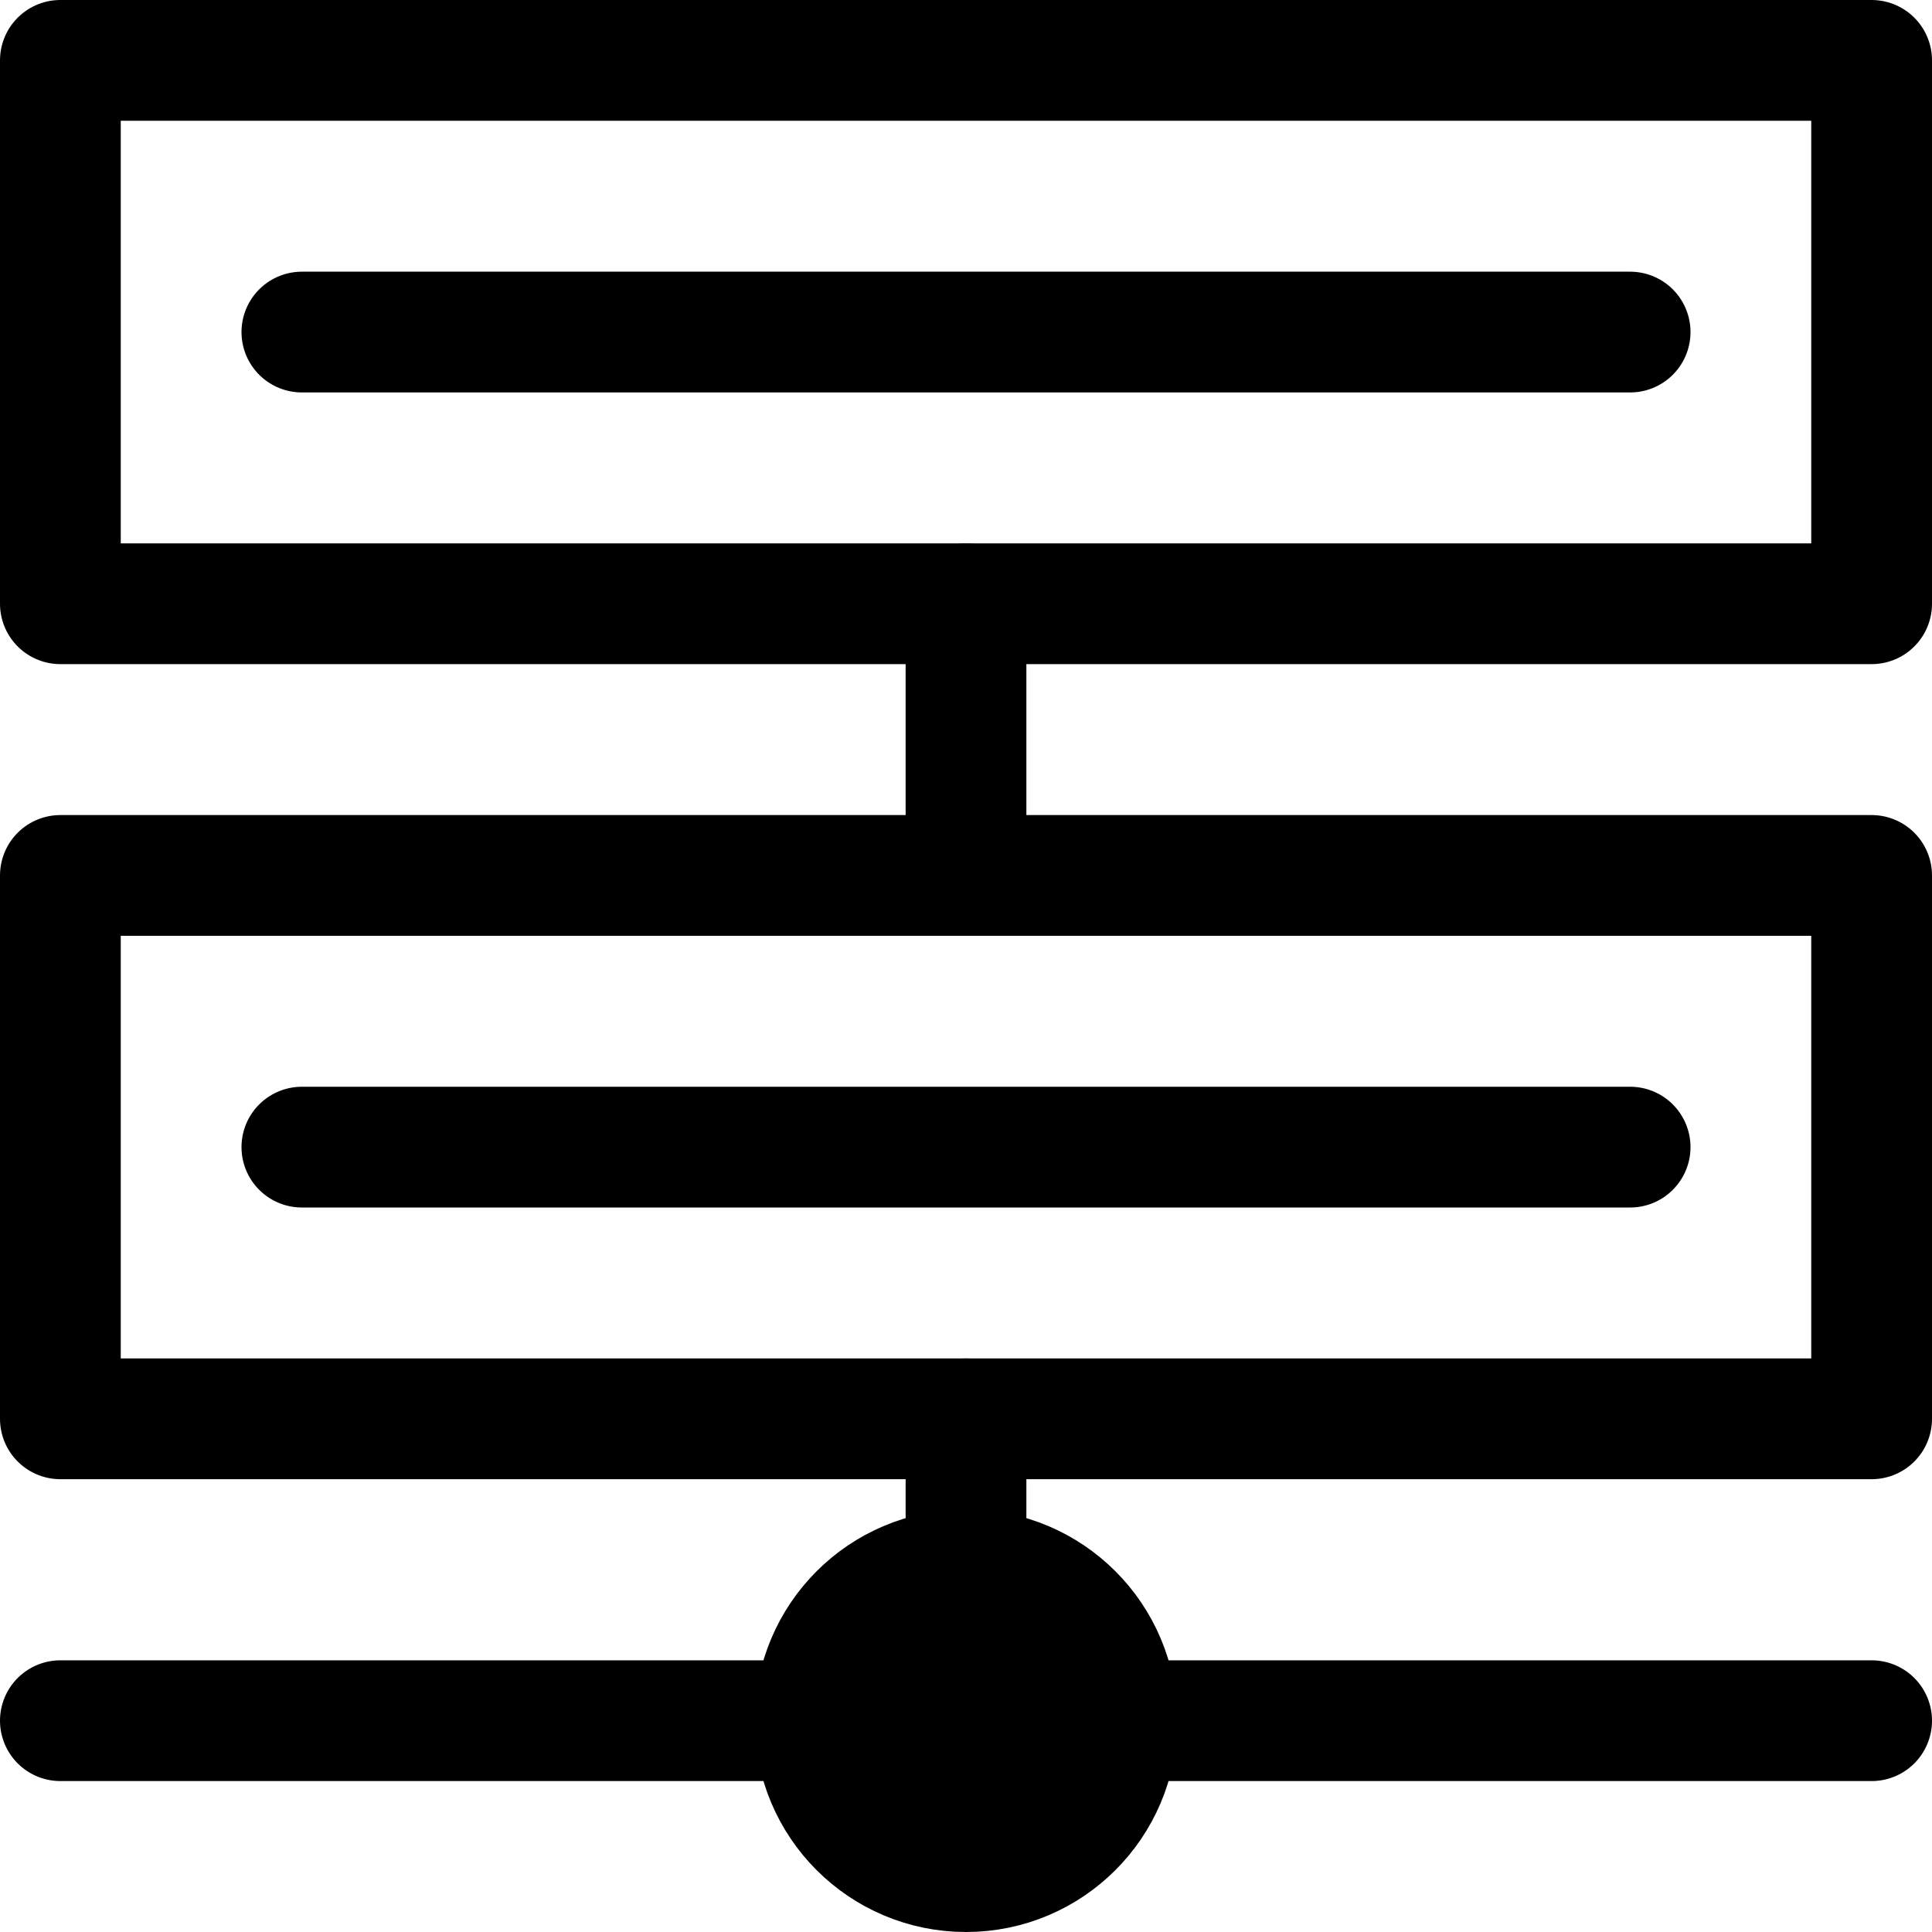 <?xml version="1.0" encoding="UTF-8" standalone="no"?>
<svg
   xmlns:dc="http://purl.org/dc/elements/1.1/"
   xmlns:cc="http://creativecommons.org/ns#"
   xmlns:rdf="http://www.w3.org/1999/02/22-rdf-syntax-ns#"
   xmlns:svg="http://www.w3.org/2000/svg"
   xmlns="http://www.w3.org/2000/svg"
   xmlns:xlink="http://www.w3.org/1999/xlink"
   xmlns:sodipodi="http://sodipodi.sourceforge.net/DTD/sodipodi-0.dtd"
   xmlns:inkscape="http://www.inkscape.org/namespaces/inkscape"
   height="256"
   viewBox="-20 -129 256 256"
   width="256"
   version="1.1"
   id="svg4"
   sodipodi:docname="database.svg"
   inkscape:version="0.92.4 (5da689c313, 2019-01-14)">
  <defs
     id="defs8" />
  <sodipodi:namedview
     pagecolor="#ffffff"
     bordercolor="#666666"
     borderopacity="1"
     objecttolerance="10"
     gridtolerance="10"
     guidetolerance="10"
     inkscape:pageopacity="0"
     inkscape:pageshadow="2"
     inkscape:window-width="2560"
     inkscape:window-height="1022"
     id="namedview6"
     showgrid="true"
     units="px"
     borderlayer="true"
     inkscape:showpageshadow="false"
     inkscape:zoom="3.1387562"
     inkscape:cx="126.27871"
     inkscape:cy="136.19982"
     inkscape:window-x="2560"
     inkscape:window-y="28"
     inkscape:window-maximized="1"
     inkscape:current-layer="svg4"
     inkscape:object-paths="true"
     inkscape:snap-intersection-paths="true"
     inkscape:snap-smooth-nodes="true"
     inkscape:snap-midpoints="true"
     showguides="true"
     inkscape:guide-bbox="true">
    <inkscape:grid
       type="xygrid"
       id="grid817"
       empspacing="4" />
    <sodipodi:guide
       position="24,116"
       orientation="0,1"
       id="guide902"
       inkscape:locked="false" />
    <sodipodi:guide
       position="128,-8"
       orientation="1,0"
       id="guide819"
       inkscape:locked="false" />
    <sodipodi:guide
       position="24,220"
       orientation="0,1"
       id="guide900"
       inkscape:locked="false" />
  </sodipodi:namedview>
  <circle
     style="fill:#000000;fill-opacity:1;stroke:#000000;stroke-width:16;stroke-linecap:round;stroke-linejoin:round;stroke-miterlimit:4;stroke-dasharray:none;stroke-opacity:1"
     id="path849"
     cx="108"
     cy="99"
     r="20" />
  <path
     style="fill:none;stroke:#000000;stroke-width:16;stroke-linecap:round;stroke-linejoin:round;stroke-miterlimit:4;stroke-dasharray:none;stroke-opacity:1"
     d="M 108,75 V 59"
     id="path851"
     inkscape:connector-curvature="0"
     sodipodi:nodetypes="cc" />
  <path
     style="fill:none;stroke:#000000;stroke-width:16;stroke-linecap:round;stroke-linejoin:round;stroke-miterlimit:4;stroke-dasharray:none;stroke-opacity:1"
     d="M 108,-17 V -49"
     id="path853"
     inkscape:connector-curvature="0"
     sodipodi:nodetypes="cc" />
  <path
     style="fill:none;stroke:#000000;stroke-width:16;stroke-linecap:round;stroke-linejoin:round;stroke-miterlimit:4;stroke-dasharray:none;stroke-opacity:1"
     d="M 84,99 H -12"
     id="path851-6"
     inkscape:connector-curvature="0"
     sodipodi:nodetypes="cc" />
  <path
     style="fill:none;stroke:#000000;stroke-width:16;stroke-linecap:round;stroke-linejoin:round;stroke-miterlimit:4;stroke-dasharray:none;stroke-opacity:1"
     d="M 228,99 H 132"
     id="path851-6-7"
     inkscape:connector-curvature="0"
     sodipodi:nodetypes="cc" />
  <g
     id="g926"
     style="stroke:#000000;stroke-width:16;stroke-miterlimit:4;stroke-dasharray:none"
     transform="translate(0,16)">
    <rect
       y="-29"
       x="-12"
       height="72"
       width="240"
       id="rect832-3"
       style="fill:none;fill-opacity:1;stroke:#000000;stroke-width:16;stroke-linecap:round;stroke-linejoin:round;stroke-miterlimit:4;stroke-dasharray:none;stroke-opacity:1" />
    <path
       sodipodi:nodetypes="cc"
       inkscape:connector-curvature="0"
       id="path851-6-5"
       d="M 196,7 H 20"
       style="fill:none;stroke:#000000;stroke-width:16;stroke-linecap:round;stroke-linejoin:round;stroke-miterlimit:4;stroke-dasharray:none;stroke-opacity:1" />
  </g>
  <use
     x="0"
     y="0"
     xlink:href="#g926"
     id="use952"
     transform="translate(0,-108)"
     width="100%"
     height="100%"
     style="stroke-width:16;stroke-miterlimit:4;stroke-dasharray:none" />
</svg>
